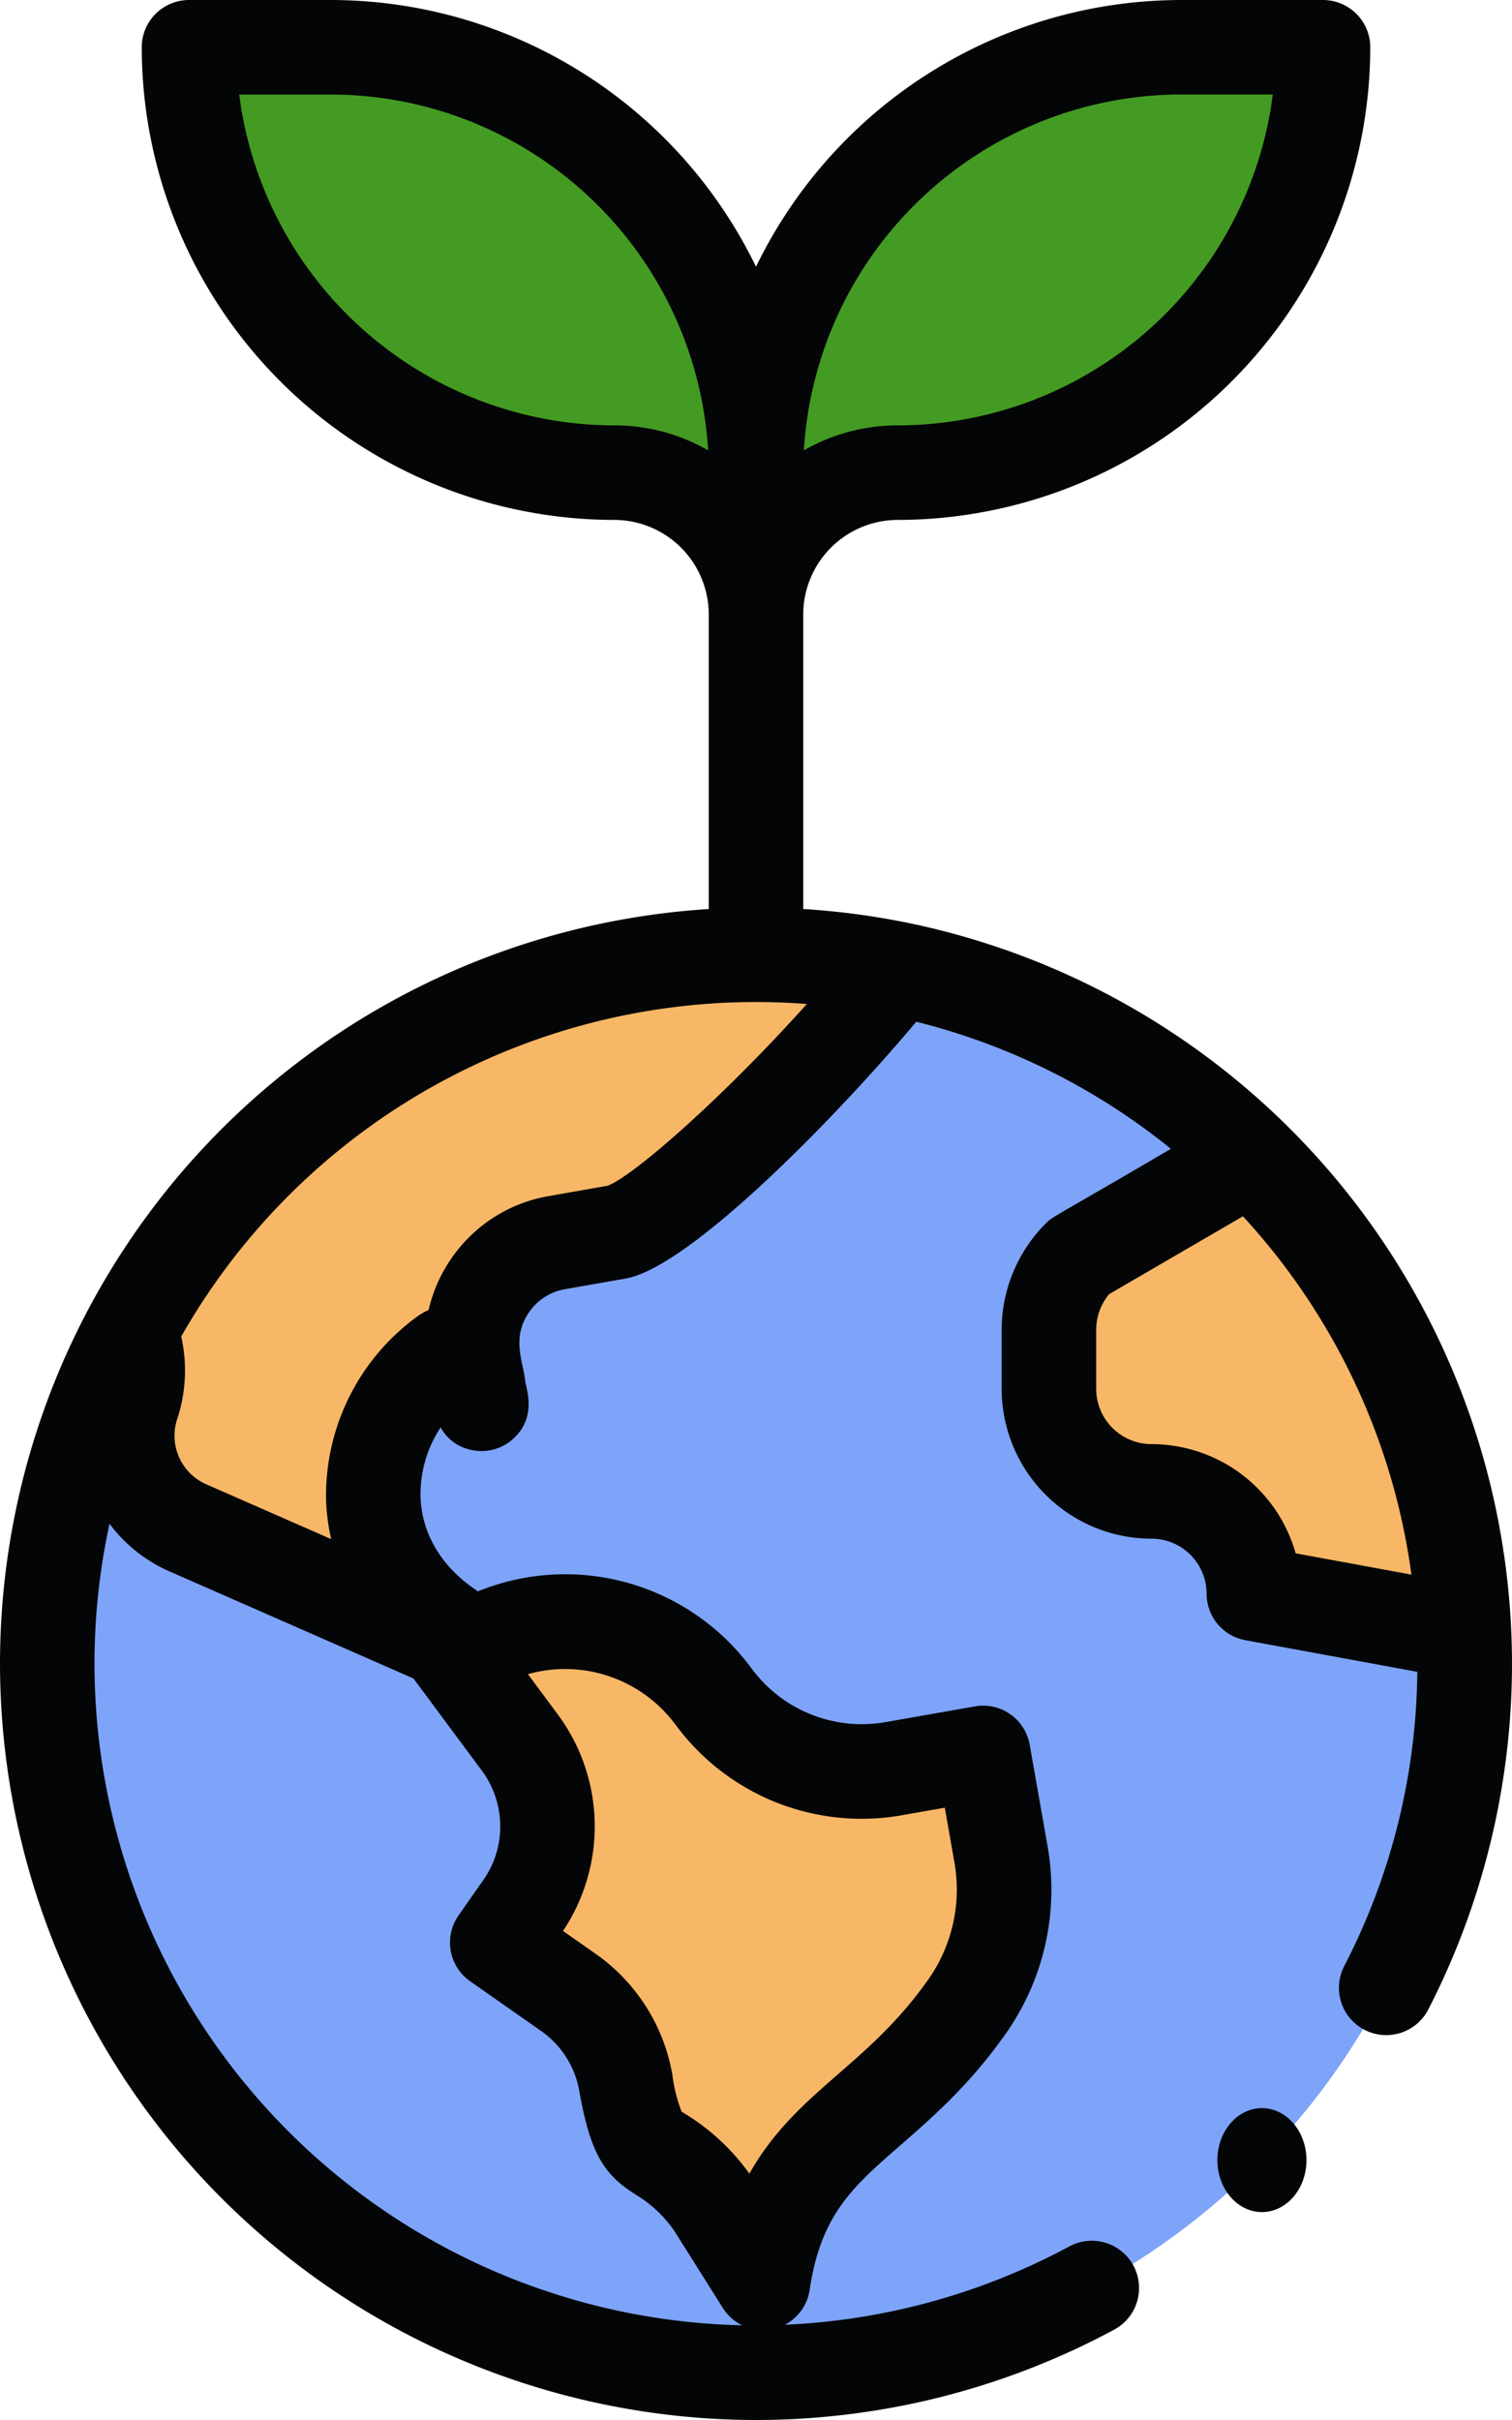 <svg id="Raggruppa_4346" data-name="Raggruppa 4346" xmlns="http://www.w3.org/2000/svg" width="226.673" height="362.678" viewBox="0 0 226.673 362.678">
  <g id="Raggruppa_795" data-name="Raggruppa 795" transform="translate(0 0)">
    <g id="Raggruppa_793" data-name="Raggruppa 793" transform="translate(7.084 7.084)">
      <path id="Tracciato_2855" data-name="Tracciato 2855" d="M-913.91,568.771a106.381,106.381,0,0,0-106.253,106.253A106.374,106.374,0,0,0-913.91,781.277,106.373,106.373,0,0,0-807.656,675.024,106.349,106.349,0,0,0-913.91,568.771Z" transform="translate(1020.163 -432.767)" fill="#7da4f9"/>
      <path id="Tracciato_2856" data-name="Tracciato 2856" d="M-745.925,682.519l-1.133.057-30.353-5.582a15.332,15.332,0,0,0-15.336-15.328,15.338,15.338,0,0,1-15.336-15.336v-8.982a15.313,15.313,0,0,1,4.491-10.838l25.756-14.981.007-.007A106,106,0,0,1-745.925,682.519Z" transform="translate(958.311 -445.234)" fill="#f8b766"/>
      <path id="Tracciato_2857" data-name="Tracciato 2857" d="M-872.275,703.493l-2.664-15.1-13.317,2.345a27.733,27.733,0,0,1-27.094-10.788,27.8,27.8,0,0,0-35.637-7.82A34.509,34.509,0,0,1-954.7,670c-16.264-10.739-14.514-30.984-1.041-41.191,2.8-2.125,4.541,2.727,5.241,5.49l-.815-4.611a15.334,15.334,0,0,1,12.439-17.766l9.11-1.6c6.12-1.084,28.022-21.7,42.111-39.4a106.459,106.459,0,0,0-21.336-2.153,106.354,106.354,0,0,0-93.807,56.385,15.983,15.983,0,0,1,.262,11.128,15.033,15.033,0,0,0,8.451,18.4l38.322,16.817,11.354,15.308a21.121,21.121,0,0,1,.34,24.7l-3.711,5.292,10.6,7.423a21.086,21.086,0,0,1,8.685,13.629c2.508,14.2,4.59,6.687,13.175,18.268l7.367,11.7c3.293-22.193,17.5-22.958,30.488-41.255a30.563,30.563,0,0,0,5.192-23.071Z" transform="translate(1015.242 -432.767)" fill="#f8b766"/>
      <path id="Tracciato_2858" data-name="Tracciato 2858" d="M-841.408,376.771a63.748,63.748,0,0,0-63.752,63.752,63.748,63.748,0,0,0-63.752-63.752h-21.25a63.748,63.748,0,0,0,63.751,63.752,21.249,21.249,0,0,1,21.251,21.251,21.249,21.249,0,0,1,21.25-21.251,63.748,63.748,0,0,0,63.752-63.752Z" transform="translate(1011.414 -376.771)" fill="#449b23"/>
    </g>
    <g id="Raggruppa_794" data-name="Raggruppa 794">
      <ellipse id="Ellisse_31" data-name="Ellisse 31" cx="6.677" cy="7.79" rx="6.677" ry="7.79" transform="translate(182.506 315.938)" fill="#040506"/>
      <path id="Tracciato_2859" data-name="Tracciato 2859" d="M-825.588,670.978a7.083,7.083,0,0,0,9.544-3.045,113.462,113.462,0,0,0,12.554-51.821,113.468,113.468,0,0,0-90.583-111.041l-.2-.039A113.644,113.644,0,0,0-909.743,503V458.857a14.184,14.184,0,0,1,14.167-14.167,70.915,70.915,0,0,0,70.836-70.836,7.085,7.085,0,0,0-7.084-7.083h-21.25a70.921,70.921,0,0,0-63.752,39.976,70.921,70.921,0,0,0-63.752-39.976h-21.25a7.084,7.084,0,0,0-7.084,7.083,70.915,70.915,0,0,0,70.835,70.836,14.183,14.183,0,0,1,14.167,14.167v44.148a113.379,113.379,0,0,0-106.253,113.107A113.464,113.464,0,0,0-916.826,729.449,113.333,113.333,0,0,0-863.115,715.9a7.085,7.085,0,0,0,2.865-9.6,7.085,7.085,0,0,0-9.6-2.865A99.088,99.088,0,0,1-912.5,715.175a7.081,7.081,0,0,0,3.718-5.229c1.674-11.276,6.431-15.421,13.634-21.7,4.81-4.191,10.26-8.941,15.623-16.5a37.466,37.466,0,0,0,6.392-28.4l-2.663-15.1A7.084,7.084,0,0,0-884,622.5l-13.322,2.345a20.543,20.543,0,0,1-20.173-8.031,34.7,34.7,0,0,0-41.01-11.555l-.127-.083c-5.29-3.494-8.3-8.49-8.484-14.071A18.049,18.049,0,0,1-964.1,580.69a6.653,6.653,0,0,0,3.858,3.181,7.089,7.089,0,0,0,7.072-1.522c3.036-2.816,2.308-6.26,1.759-8.44-.223-2.906-2.2-6.535.594-10.525a8.2,8.2,0,0,1,5.324-3.4l9.119-1.6c9.725-1.723,31.857-24.512,43.574-38.49a98.684,98.684,0,0,1,38.174,19.046c-18.155,10.651-17.606,10.037-18.746,11.174a22.594,22.594,0,0,0-6.628,15.852v8.982a22.493,22.493,0,0,0,22.476,22.419,8.258,8.258,0,0,1,8.251,8.245,7.083,7.083,0,0,0,5.8,6.967l25.787,4.742a97.817,97.817,0,0,1-10.959,44.112,7.087,7.087,0,0,0,3.048,9.543ZM-938.077,430.523A56.756,56.756,0,0,1-994.3,380.938h13.727a56.739,56.739,0,0,1,56.571,53.331,28.168,28.168,0,0,0-14.07-3.747Zm85-49.592h13.726a56.761,56.761,0,0,1-56.228,49.592,28.166,28.166,0,0,0-14.07,3.747A56.746,56.746,0,0,1-853.074,380.931Zm-75.8,244.326a34.634,34.634,0,0,0,34.01,13.542l6.343-1.117,1.433,8.127a23.406,23.406,0,0,1-3.993,17.743c-4.387,6.182-8.958,10.165-13.377,14.016-4.808,4.19-9.719,8.468-13.353,14.968a33.134,33.134,0,0,0-10.154-9.282,22.688,22.688,0,0,1-1.393-5.538,27.976,27.976,0,0,0-11.6-18.2l-4.8-3.36a28.175,28.175,0,0,0-.8-32.474l-4.458-6.01a20.593,20.593,0,0,1,22.139,7.588Zm-29.057,6.863a14.024,14.024,0,0,1,.229,16.412l-3.711,5.292a7.085,7.085,0,0,0,1.735,9.869l10.6,7.426a13.912,13.912,0,0,1,5.768,9.056c1.74,9.851,3.958,12.663,8.595,15.586A18.4,18.4,0,0,1-929,701.222l7.218,11.461a7.062,7.062,0,0,0,2.88,2.573A99.285,99.285,0,0,1-1016,616.112a99.217,99.217,0,0,1,2.253-20.987,22.406,22.406,0,0,0,8.975,7.136l36.6,16.061Zm18.873-87.646-8.885,1.561a22.281,22.281,0,0,0-14.472,9.223,22.389,22.389,0,0,0-3.492,7.836,9.965,9.965,0,0,0-1.947,1.158,33.179,33.179,0,0,0-13.422,27.313,30.037,30.037,0,0,0,.773,5.872l-18.575-8.151a7.945,7.945,0,0,1-4.584-9.637,23.261,23.261,0,0,0,.672-12.577,99.113,99.113,0,0,1,86.165-50.13q3.816,0,7.627.294c-12.423,13.855-25.894,25.719-29.859,27.238Zm81.543,38.727a8.311,8.311,0,0,1-8.309-8.252v-8.982a8.349,8.349,0,0,1,1.945-5.25l20.053-11.664a98.746,98.746,0,0,1,25.262,53.7l-17.362-3.193a22.458,22.458,0,0,0-21.59-16.36Z" transform="translate(1030.163 -366.771)" fill="#040506"/>
    </g>
  </g>
</svg>
